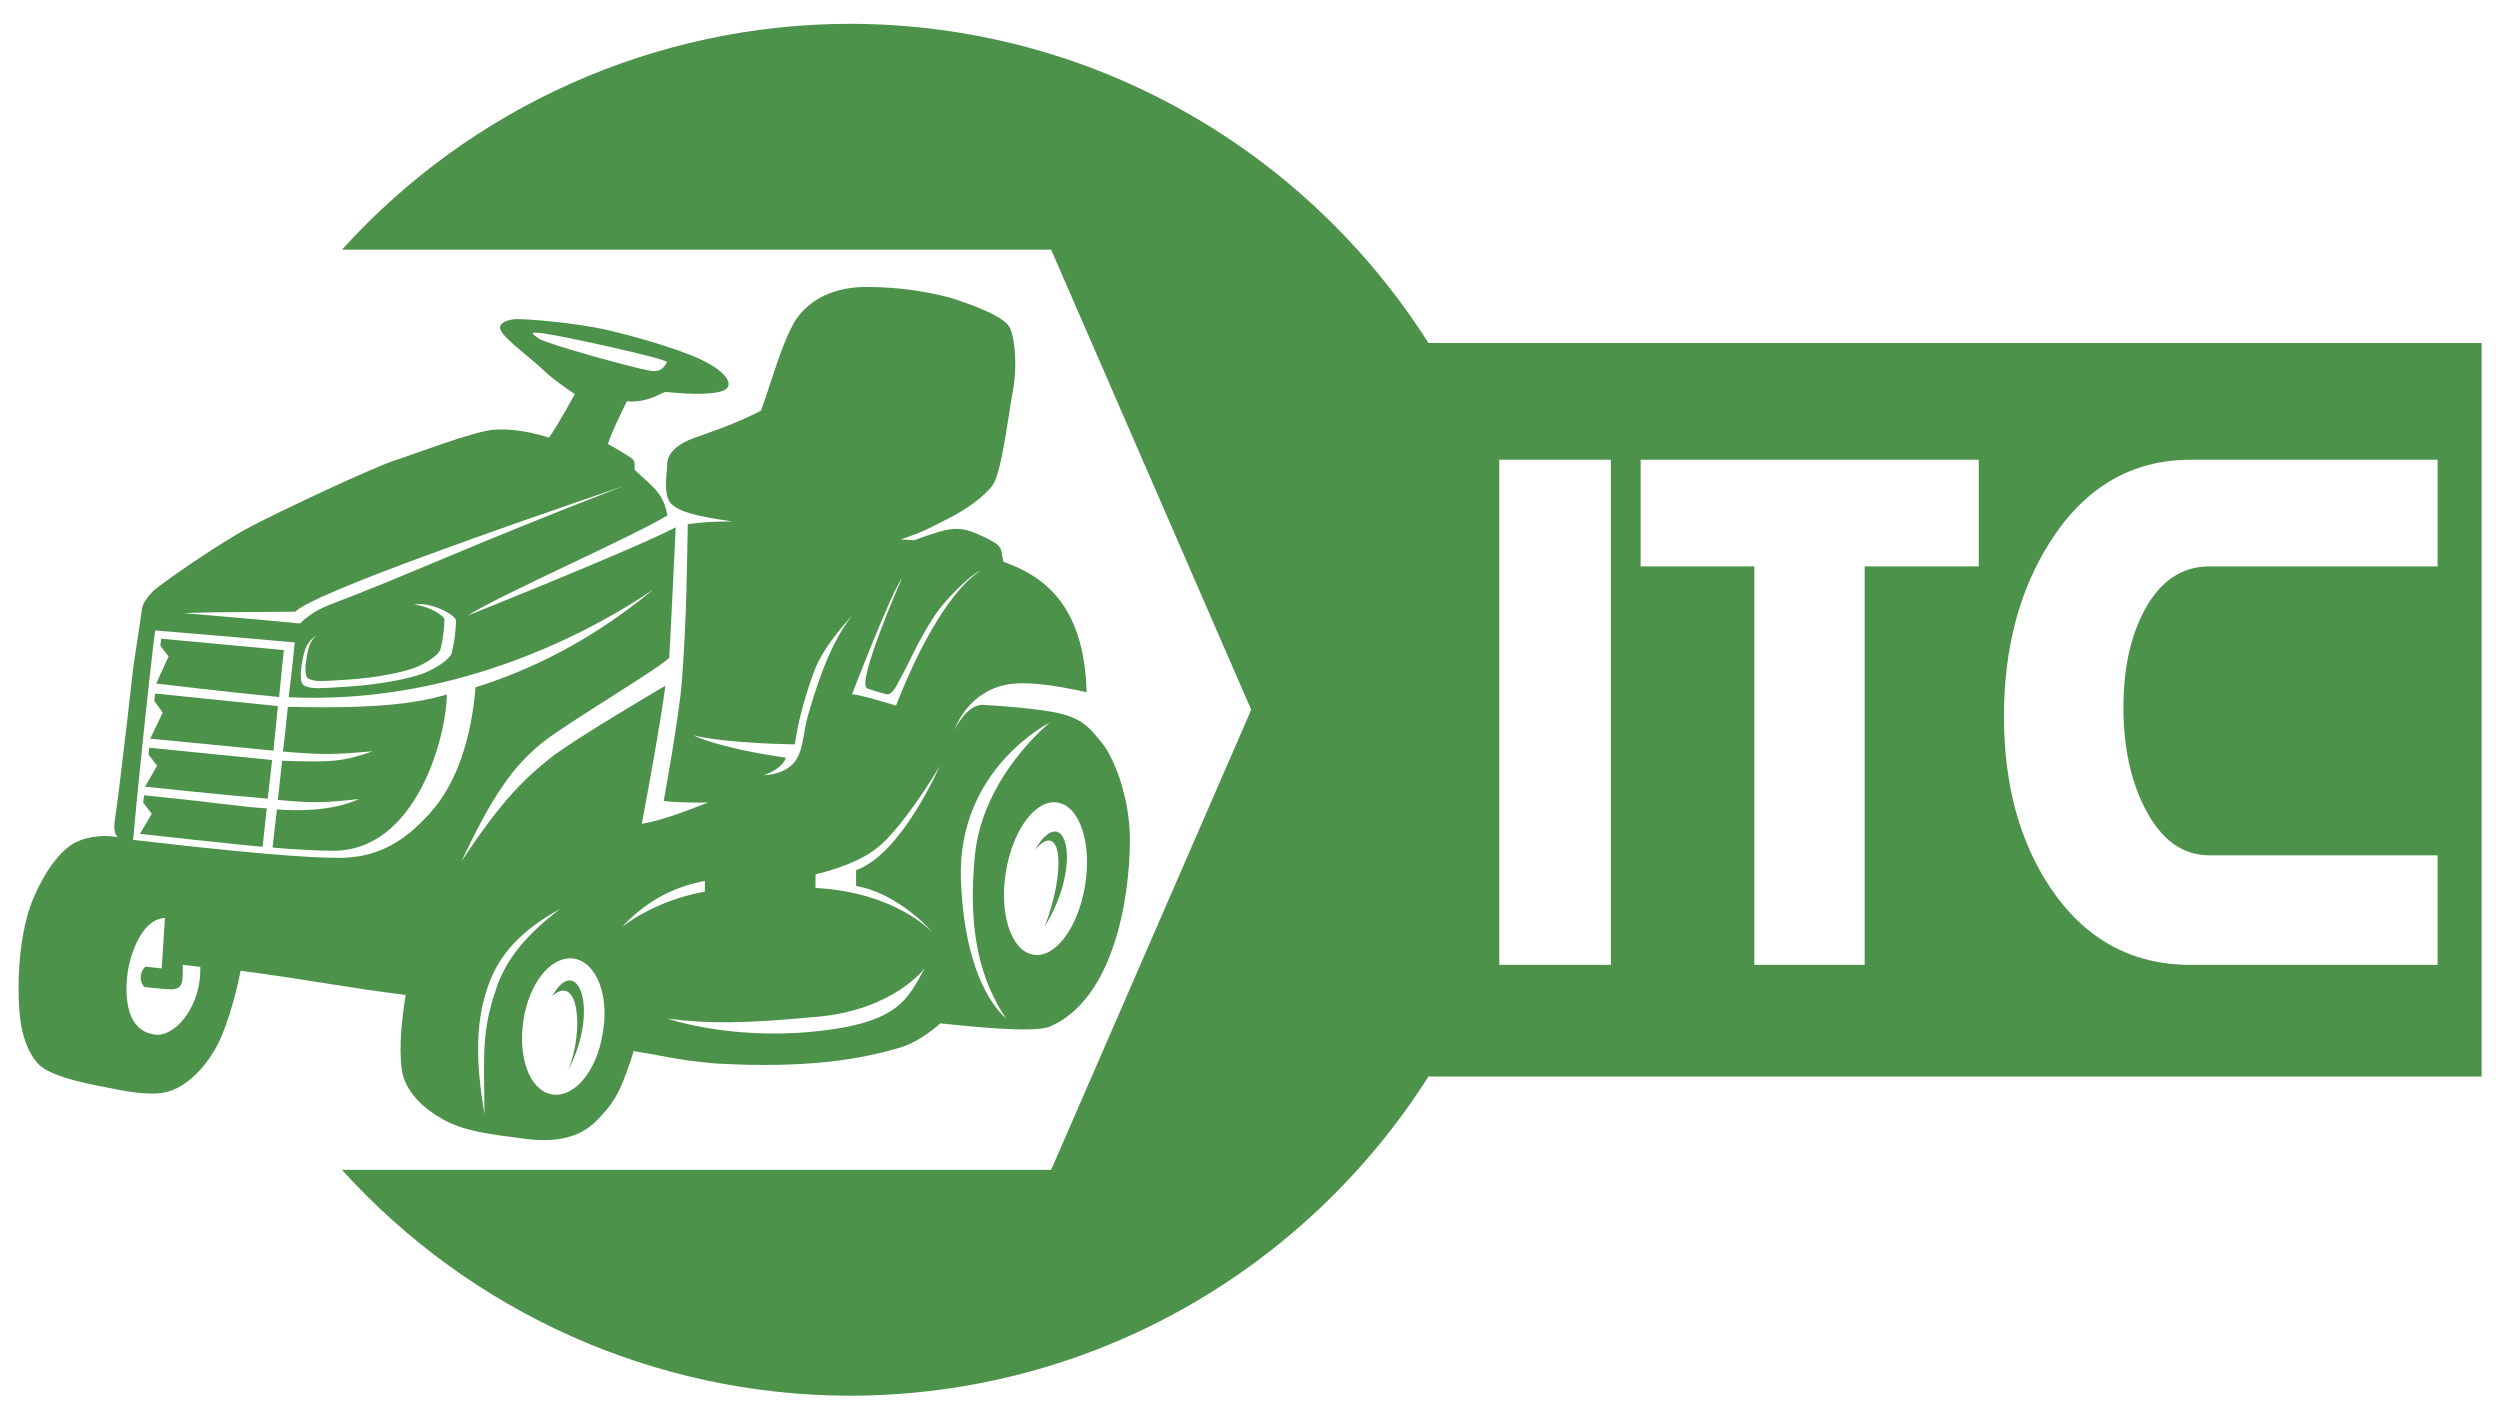 <?xml version="1.0" encoding="UTF-8" standalone="no"?>
<!-- Generator: Adobe Illustrator 25.4.0, SVG Export Plug-In . SVG Version: 6.00 Build 0)  -->

<svg
   version="1.1"
   id="Ebene_1"
   x="0px"
   y="0px"
   viewBox="-7 -9 945 535"
   xml:space="preserve"
   width="945"
   height="535"
   sodipodi:docname="Logo-Technik-ITC.svg"
   inkscape:version="1.2.2 (732a01da63, 2022-12-09)"
   xmlns:inkscape="http://www.inkscape.org/namespaces/inkscape"
   xmlns:sodipodi="http://sodipodi.sourceforge.net/DTD/sodipodi-0.dtd"
   xmlns="http://www.w3.org/2000/svg"
   xmlns:svg="http://www.w3.org/2000/svg"
   xmlns:rdf="http://www.w3.org/1999/02/22-rdf-syntax-ns#"
   xmlns:cc="http://creativecommons.org/ns#"
   xmlns:dc="http://purl.org/dc/elements/1.1/"><sodipodi:namedview
   id="namedview40"
   pagecolor="#ffffff"
   bordercolor="#000000"
   borderopacity="0.25"
   inkscape:showpageshadow="2"
   inkscape:pageopacity="0.0"
   inkscape:pagecheckerboard="0"
   inkscape:deskcolor="#d1d1d1"
   showgrid="false"
   inkscape:zoom="0.58886719"
   inkscape:cx="725.97015"
   inkscape:cy="259.8209"
   inkscape:window-width="1920"
   inkscape:window-height="1009"
   inkscape:window-x="-8"
   inkscape:window-y="-8"
   inkscape:window-maximized="1"
   inkscape:current-layer="Ebene_1" /><defs
   id="defs3271" />
<style
   type="text/css"
   id="style3250">
	.st0{fill:#1D1D1B;}
</style>





<g
   id="g4621"
   style="opacity:1;fill:#4d924a;fill-opacity:1;fill-rule:nonzero"
   transform="matrix(1.087,0,0,1.092,-78.372,-61.95)"><path
     class="st0"
     d="m 425.595,342.55 c 10.417,-17.331 17.024,4.678 3.381,26.597 7.344,-18.954 6.161,-37.197 -3.381,-26.597 z"
     id="path3260"
     style="display:inline;fill:#4d924a;fill-opacity:1;fill-rule:nonzero;stroke-width:3.518" /><path
     class="st0"
     d="m 257.677,393.281 c 8.711,-15.275 16.794,4.476 5.494,25.805 5.792,-13.933 3.719,-33.982 -5.494,-25.805 z"
     id="path3258"
     style="opacity:1;fill:#4d924a;fill-opacity:1;fill-rule:nonzero;stroke-width:3.518" /><path
     class="st0"
     d="m 160.441,341.872 c 0.598,-5.396 1.116,-9.671 1.507,-13.189 6.254,0.429 18.487,0.894 28.615,-3.603 -12.654,1.357 -16.019,1.437 -28.273,0.302 0.693,-6.184 1.02,-9.249 1.471,-13.559 16.987,0.563 21.177,0.365 31.51,-3.274 -12.442,1.025 -16.056,1.407 -31.234,0.094 0.733,-5.461 1.214,-10.873 1.737,-15.483 31.248,0.74 44.96,-1.253 55.271,-4.264 -0.108,14.39 -10.617,54.504 -39.897,54.075 -10.265,-0.092 -20.708,-1.098 -20.708,-1.098 z"
     id="path3264"
     style="display:inline;opacity:1;fill:#4d924a;fill-opacity:1;fill-rule:nonzero;stroke-width:3.518" /><path
     style="display:inline;fill:#4d924a;fill-opacity:1;stroke-width:1.101"
     d="m 114.314,337.127 4.139,-6.941 -2.997,-3.856 0.31,-2.558 c 26.043,2.624 32.225,3.83 42.665,4.561 0,0 -0.752,6.8 -1.449,13.247 -7.224,-0.485 -42.668,-4.453 -42.668,-4.453 z"
     id="path455" /><path
     style="fill:#4d924a;fill-opacity:1;stroke-width:1.101"
     d="m 116.108,320.809 4.165,-7.264 -2.96,-3.875 0.257,-2.354 42.708,4.263 c 0,0 -0.788,7.402 -1.521,13.365 -14.659,-1.179 -42.65,-4.134 -42.65,-4.134 z"
     id="path455-3" /><path
     id="path455-3-6-0"
     style="display:inline;fill:#4d924a;fill-opacity:1;fill-rule:nonzero;stroke-width:1.082"
     d="m 119.617,288.561 -0.286,2.616 2.922,3.957 -4.353,9.04 c 17.696,1.743 26.112,2.559 42.842,4.159 0.698,-6.503 1.545,-15.426 1.545,-15.426 z" /><path
     style="display:inline;opacity:1;fill:#4d924a;fill-opacity:1;fill-rule:nonzero;stroke-width:1.126"
     d="m 119.98,285.104 4.299,-9.381 -2.858,-3.706 0.267,-2.433 42.695,3.94 c 0,0 -1.061,9.592 -1.658,16.238 -17.551,-1.639 -42.745,-4.659 -42.745,-4.659 z"
     id="path455-3-6" /><path
     id="path3266"
     style="display:inline;opacity:1;fill:#4d924a;fill-opacity:1;fill-rule:nonzero;stroke-width:3.518"
     class="st0"
     d="m 367.103,147.808 c -11.485,0 -19.837,4.268 -24.709,11.379 -4.524,7.112 -8.225,20.719 -12.089,31.467 -8.841,4.5 -16.462,7.024 -23.26,9.438 -5.301,1.882 -9.721,5.115 -9.373,9.738 -0.158,2.955 -1.116,8.169 0.44,11.592 1.598,4.03 10.382,5.952 22.279,7.54 -6.953,0.09 -9.542,0.18 -15.561,0.951 -0.293,15.086 -0.395,32.337 -2.036,54.218 -0.924,12.324 -6.334,41.63 -6.334,41.63 6.875,0.76 15.451,0.52 15.451,0.52 -8.988,3.5 -16.624,6.313 -23.054,7.385 3.232,-17.467 6.154,-33.104 8.201,-47.815 0,0 -32.41,18.885 -40.256,25.219 -7.845,6.334 -16.131,13.505 -30.678,35.628 11.052,-23.494 18.272,-33.106 27.881,-40.953 7.919,-6.466 43.704,-27.581 44.4,-29.714 0.799,-15.8 1.31,-25.24 2.236,-45.017 -14.269,7.467 -72.405,30.58 -72.405,30.58 11.137,-7.112 55.825,-26.581 69.557,-34.692 -1.625,-7.503 -3.877,-8.857 -11.458,-15.792 -0.054,-3.011 0.314,-2.886 -1.303,-4.17 -2.968,-2.01 -5.287,-3.215 -7.931,-4.751 0.857,-3.52 6.564,-14.805 6.564,-14.805 7.309,0.711 12.181,-3.201 13.573,-3.201 1.392,0 11.485,1.422 18.446,0 6.613,-1.422 2.436,-6.756 -3.828,-9.956 -5.917,-3.556 -22.275,-8.535 -34.456,-11.379 -12.181,-2.845 -28.886,-3.911 -31.67,-3.911 -2.784,0 -7.309,1.066 -5.917,3.911 1.044,2.845 11.833,10.668 15.313,14.224 3.828,3.556 10.442,7.823 10.442,7.823 0,0 -5.915,10.828 -8.99,15.049 -3.892,-1.156 -11.971,-3.397 -19.642,-2.655 -6.964,0.673 -26.449,8.125 -34.105,10.614 -7.657,2.489 -39.675,17.423 -50.464,23.113 -10.789,5.689 -31.323,19.939 -33.411,22.072 -2.088,2.134 -3.592,4.062 -3.94,6.196 -1.618,12.166 -2.568,15.645 -3.557,24.971 -1.5,13.214 -1.832,16.282 -3.019,25.858 -1.21,9.755 -1.459,12.815 -2.637,20.69 -0.337,2.348 -0.947,6.04 0.854,7.512 -6.07,-1.18 -12.542,0.163 -16.213,2.634 -4.176,2.845 -8.832,8.478 -13.009,18.079 -4.176,9.601 -5.316,22.518 -5.316,31.052 0,8.534 0.476,19.547 6.709,26.553 4.517,5.077 21.141,7.689 26.787,8.844 6.891,1.41 13.922,2.078 17.518,1.114 7.518,-1.525 15.113,-9.516 19.181,-18.551 4.397,-9.767 7.026,-23.522 7.026,-23.522 25.309,3.325 35.541,5.678 57.366,8.375 -1.37,9.093 -2.268,17.241 -1.427,25.14 0.894,8.397 8.034,14.3 13.884,17.648 7.75,4.436 16.708,5.422 29.635,7.068 9.448,1.204 18.17,-0.16 24.188,-6.196 5.232,-5.247 7.57,-8.825 10.18,-15.864 2.923,-7.885 2.759,-8.349 2.759,-8.349 10.997,1.633 13.905,2.955 28.359,4.263 32.274,1.853 51.041,-1.505 64.668,-5.579 6.973,-2.085 13.708,-8.293 13.708,-8.293 6.488,0.624 32.265,3.616 38.135,1.1 21.84,-9.363 27.719,-43.581 27.797,-64.459 0,-15.646 -6.028,-29.317 -9.698,-33.682 -3.923,-4.666 -5.916,-7.824 -13.573,-9.958 -7.657,-2.134 -26.257,-3.182 -27.879,-3.244 -5.705,-0.218 -10.068,8.937 -10.068,8.937 4.738,-11.62 13.393,-15.053 18.402,-15.964 5.983,-1.089 14.498,-0.274 27.75,2.634 -0.813,-30.986 -15.696,-40.453 -28.924,-45.146 -1.201,-4.697 0.447,-5.219 -6.864,-8.653 -8.598,-4.039 -11.013,-3.585 -24.114,1.189 -2.223,-0.074 -4.734,-0.288 -4.734,-0.288 8.568,-2.786 11.274,-4.599 16.769,-7.337 5.64,-2.81 11.819,-7.157 14.952,-11.068 3.132,-3.911 5.221,-20.981 6.961,-31.293 2.088,-9.956 1.043,-19.557 -0.697,-23.469 -1.74,-3.911 -12.529,-7.823 -20.185,-10.312 -7.657,-2.134 -18.098,-3.911 -29.583,-3.911 z m -115.287,15.835 c 0.614,0.006 1.572,0.094 2.964,0.272 5.917,0.711 43.504,8.889 42.808,9.956 -0.696,1.067 -1.741,3.912 -6.265,2.845 -4.872,-0.711 -35.848,-9.246 -38.284,-11.024 -1.827,-1.333 -3.066,-2.066 -1.222,-2.049 z m 30.388,53.201 c -55.278,21.316 -72.763,29.97 -102.35,41.165 -5.048,1.91 -8.778,5.177 -9.899,6.301 -11.006,-1.113 -40.45,-3.594 -40.45,-3.594 11.635,-0.436 20.062,-0.269 38.864,-0.492 6.058,-6.287 71.477,-28.963 113.834,-43.381 z m 124.347,29.246 c -7.052,4.361 -18.126,18.185 -29.319,46.66 0,0 -11.443,-3.603 -15.272,-3.959 0,0 13.591,-35.215 17.335,-40.123 0,0 -15.992,36.217 -12.099,38.095 3.147,1.092 4.196,1.4 6.688,2.028 2.15,0.561 3.828,-3.557 5.568,-6.757 1.74,-2.845 4.951,-10.853 11.256,-20.484 3.775,-5.766 13.242,-14.786 15.843,-15.46 z m -113.718,6.48 c -26.078,21.472 -49.52,29.972 -61.791,33.838 -1.466,17.059 -6.13,32.902 -15.992,43.703 -8.434,9.237 -18.017,16.036 -33.981,15.274 -14.523,-0.06 -50.403,-3.993 -69.122,-6.18 1.427,-16.55 5.858,-58.768 7.665,-72.487 17.267,1.402 33.513,2.791 48.554,4.15 -0.376,4.076 -1.014,9.8 -2.108,18.961 54.947,2.639 101.45,-20.213 126.775,-37.258 z m -81.961,5.064 c 5.627,-0.426 13.45,3.956 13.384,5.74 -0.14,3.812 -0.545,7.385 -1.515,11.117 -0.544,2.094 -5.181,5.258 -9.705,7.036 -4.524,1.778 -14.965,3.911 -26.102,4.622 -11.137,0.711 -12.901,0.851 -15.444,-0.306 -2.105,-0.958 -0.959,-7.378 -0.582,-9.112 0.579,-2.67 0.949,-5.648 4.86,-8.413 -2.561,2.282 -2.841,4.682 -3.305,6.854 -0.337,1.576 -1.361,7.412 0.523,8.282 2.276,1.052 3.853,0.924 13.821,0.277 9.968,-0.646 19.313,-2.586 23.363,-4.202 4.049,-1.616 8.199,-4.491 8.686,-6.394 0.868,-3.392 1.232,-6.641 1.357,-10.106 0.053,-1.483 -5.802,-4.933 -10.656,-5.214 0.432,-0.055 0.915,-0.149 1.316,-0.181 z m 151.049,4.08 c -8.701,10.668 -13.573,28.803 -15.313,34.492 -1.74,5.689 -1.393,12.802 -5.221,16.713 -3.828,3.911 -10.094,3.911 -10.094,3.911 6.961,-2.489 7.658,-6.044 7.658,-6.044 -24.362,-3.556 -32.128,-7.767 -32.128,-7.767 11.137,2.845 35.259,3.143 35.259,3.143 0.696,-6.045 3.481,-17.068 6.961,-25.958 3.48,-8.89 12.878,-18.491 12.878,-18.491 z m 68.872,36.861 c 0,0 -23.318,18.491 -26.102,45.872 -2.784,27.38 2.436,44.092 10.789,56.538 0.348,0 -14.269,-9.6 -15.662,-48.003 -1.392,-38.403 30.974,-54.406 30.974,-54.406 z m -38.307,15.015 c 0,0 -13.233,30.493 -29.102,36.109 0,0 -0.072,1.044 -0.022,5.495 12.01,1.979 22.963,11.736 26.363,15.923 0,0 -12.42,-13.763 -40.504,-15.258 0.033,-3.365 0.063,-4.726 0.063,-4.726 0,0 14.037,-2.989 21.693,-9.389 8.005,-6.401 19.072,-23.886 21.508,-28.153 z m 39.653,12.595 c 0.48,-0.004 0.959,0.038 1.438,0.127 7.657,1.422 11.834,14.223 9.398,28.802 -2.436,14.579 -10.442,25.247 -18.099,23.824 -7.657,-1.422 -11.832,-14.223 -9.396,-28.802 2.284,-13.668 9.462,-23.898 16.659,-23.951 z m -121.367,27.243 c 0.062,1.361 -0.001,2.068 -0.047,3.739 -2.357,0.311 -16.65,3.008 -28.677,12.121 9.347,-10.018 19.578,-14.167 28.724,-15.86 z m -50.277,9.654 c -14.193,10.682 -19.455,19.484 -22.198,27.392 -5.169,14.898 -4.358,22.794 -4.157,43.663 -3.279,-19.173 -3.114,-32.642 1.612,-45.364 4.726,-12.721 14.923,-20.295 24.743,-25.691 z m -137.465,3.152 -1.148,17.487 c 0,0 -1.718,-0.226 -5.46,-0.626 -1.48,0.526 -3.021,4.61 -0.503,7.058 3.3,0.304 7.991,0.921 9.846,0.769 3.001,-0.246 3.268,-2.152 3.424,-4.527 0.067,-1.014 -0.02,-2.715 0.054,-3.957 l 6.073,0.767 c 0.407,12.68 -7.8,23.458 -14.907,23.487 -12.569,-0.745 -11.047,-17.313 -10.255,-22.322 0.61,-3.859 4.119,-17.691 12.878,-18.135 z M 264.04,380.218 c 0.48,0.007 0.959,0.054 1.438,0.143 7.657,1.422 12.181,12.801 9.745,25.958 -2.088,13.157 -10.091,22.402 -17.748,20.98 -7.657,-1.422 -11.833,-12.801 -9.745,-25.958 1.958,-12.334 9.114,-21.231 16.31,-21.123 z m 123.25,3.344 c -5.981,10.468 -8.534,19.105 -38.979,22.047 -29.276,2.829 -50.518,-4.522 -50.518,-4.522 14.652,1.872 26.74,1.703 52.249,-0.653 26.72,-2.468 37.249,-16.872 37.249,-16.872 z" /></g>
<g
   id="g264"
   transform="translate(-52.415,-91.279)"
   style="display:inline"><path
     id="path252"
     style="display:inline;opacity:1;fill:#4d924a;fill-opacity:1;fill-rule:nonzero;stroke:none;stroke-width:1.791"
     d="M 366.294,91.279 C 293.25,91.477 223.677,122.475 174.682,176.65 h 268.068 l 75.627,173.922 -75.627,173.922 H 174.682 c 48.995,54.175 118.568,85.174 191.611,85.371 92.2,6e-5 173.102,-48.165 219.076,-120.664 H 983.477 V 211.943 H 585.37 C 539.396,139.445 458.494,91.279 366.294,91.279 Z M 612.133,256.064 h 42.188 v 190.938 h -42.188 z m 53.438,0 h 127.812 v 40.312 h -43.125 v 150.625 h -41.719 v -150.625 h -42.969 z m 207.969,0 h 93.281 v 40.312 h -86.25 c -10.417,0 -18.594,5.521 -24.531,16.562 -5.312,9.896 -7.969,22.135 -7.969,36.719 0,15 2.76,27.813 8.281,38.438 6.042,11.667 14.115,17.5 24.219,17.5 h 86.25 v 41.406 h -93.281 c -22.396,0 -40.104,-9.74 -53.125,-29.219 -11.667,-17.5 -17.5,-39.063 -17.5,-64.688 0,-26.042 5.938,-48.229 17.812,-66.562 13.125,-20.312 30.729,-30.469 52.812,-30.469 z" /></g></svg>
